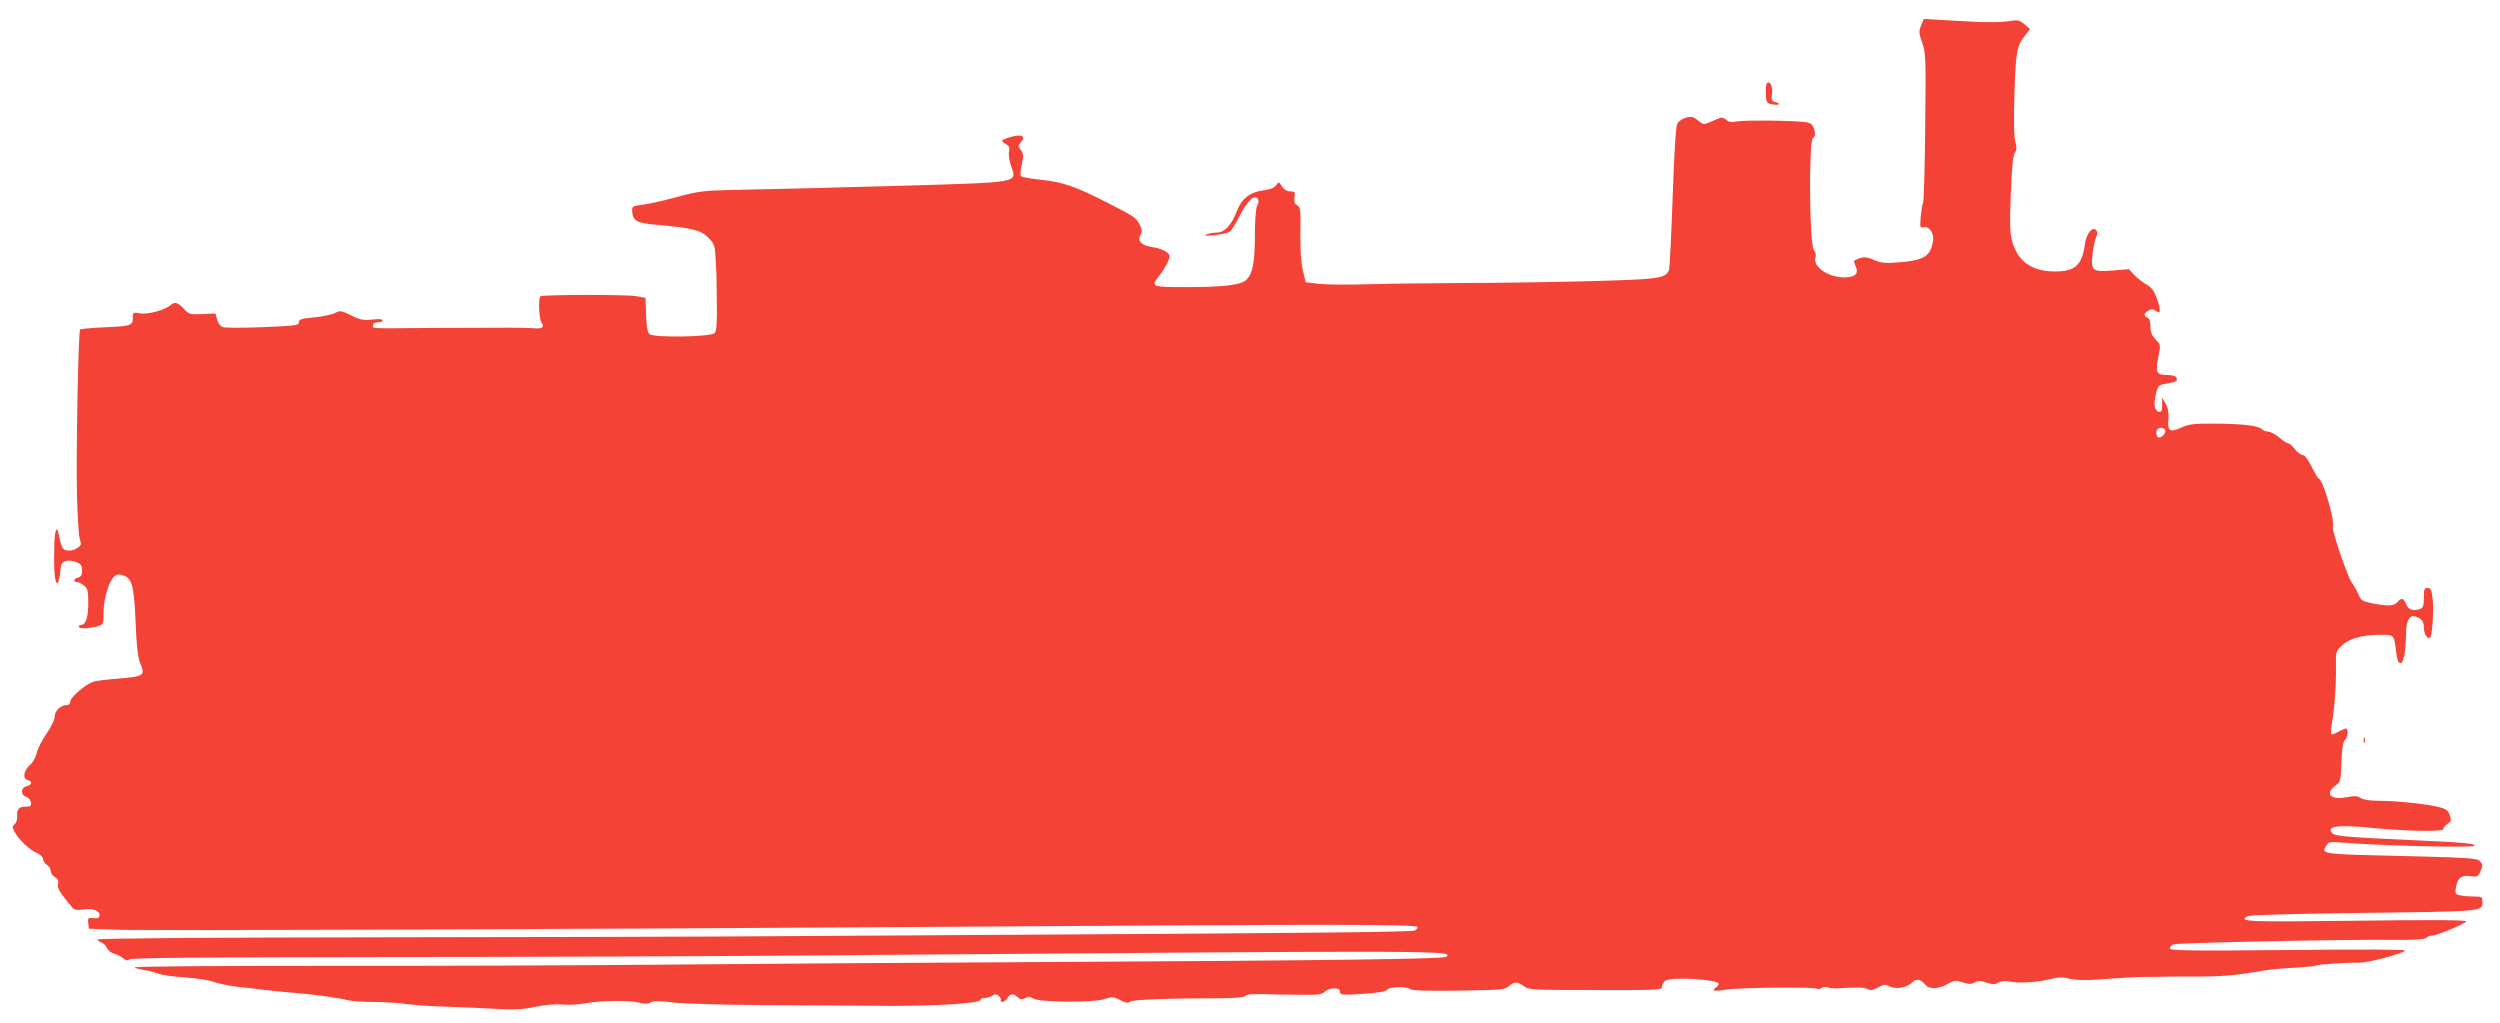 <?xml version="1.0" standalone="no"?>
<!DOCTYPE svg PUBLIC "-//W3C//DTD SVG 20010904//EN"
 "http://www.w3.org/TR/2001/REC-SVG-20010904/DTD/svg10.dtd">
<svg version="1.0" xmlns="http://www.w3.org/2000/svg"
 width="1280pt" height="524pt" viewBox="0 0 1280 524"
 preserveAspectRatio="xMidYMid meet">
<g transform="translate(0,524) scale(0.1,-0.1)"
fill="#f44336" stroke="none">
<path d="M9836 5110 c-12 -30 -12 -40 6 -89 18 -53 19 -79 15 -432 -2 -207 -7
-381 -11 -387 -3 -6 -9 -38 -12 -71 -4 -54 -3 -59 13 -55 30 8 57 -29 50 -70
-13 -80 -47 -100 -186 -110 -60 -5 -82 -2 -118 14 -41 18 -62 17 -101 -6 -1
-1 3 -13 9 -27 17 -38 -2 -57 -57 -57 -86 0 -166 56 -148 104 3 8 -1 25 -10
38 -22 34 -26 553 -4 571 12 9 13 20 7 43 -7 25 -16 33 -41 38 -47 9 -317 12
-358 4 -25 -5 -39 -3 -52 9 -9 8 -23 13 -30 10 -7 -3 -30 -12 -50 -21 -35 -15
-38 -15 -65 8 -23 19 -34 21 -60 14 -18 -5 -38 -18 -45 -31 -8 -14 -16 -142
-24 -377 -7 -195 -15 -363 -19 -373 -18 -43 -48 -47 -422 -57 -197 -5 -482 -9
-633 -9 -151 -1 -365 -3 -475 -6 -110 -4 -229 -2 -265 2 l-65 8 -14 60 c-10
40 -14 105 -13 192 2 119 0 133 -16 142 -14 7 -18 18 -14 40 4 28 2 31 -22 31
-16 0 -31 9 -42 25 -16 25 -17 25 -30 7 -8 -13 -31 -22 -62 -26 -72 -9 -113
-41 -139 -106 -29 -75 -62 -110 -104 -111 -19 0 -43 -5 -54 -10 -14 -6 -1 -7
40 -3 33 3 68 10 77 15 10 5 32 38 49 72 33 66 65 107 85 107 18 0 23 -22 10
-45 -6 -11 -11 -76 -11 -150 0 -137 -11 -196 -43 -227 -26 -27 -116 -38 -309
-38 -182 0 -184 1 -134 63 15 20 34 51 41 68 12 29 12 33 -8 49 -12 10 -44 21
-72 25 -57 8 -78 31 -60 65 8 15 7 27 -4 48 -20 38 -23 41 -166 114 -159 82
-233 108 -344 118 -49 5 -93 13 -98 18 -5 5 -4 30 3 59 10 43 10 54 -4 74 -15
21 -15 24 0 41 28 31 3 43 -51 27 -25 -7 -46 -16 -46 -19 0 -3 9 -11 21 -18
16 -10 20 -20 15 -40 -3 -15 2 -49 12 -75 29 -83 43 -80 -523 -97 -401 -11
-707 -19 -925 -23 -127 -3 -160 -7 -265 -36 -66 -18 -145 -36 -175 -39 -53 -7
-55 -9 -53 -37 4 -46 23 -57 125 -66 181 -16 226 -27 264 -65 27 -27 34 -44
36 -77 1 -23 3 -55 4 -72 2 -16 4 -97 4 -179 2 -113 -1 -152 -12 -162 -19 -19
-309 -24 -332 -5 -11 9 -16 36 -18 99 l-3 87 -50 9 c-50 8 -473 8 -487 -1 -13
-7 -9 -112 4 -133 16 -25 6 -34 -34 -31 -42 4 -158 4 -523 2 -341 -3 -305 -4
-305 14 0 9 9 15 25 15 14 0 25 5 25 10 0 6 -20 8 -53 4 -46 -5 -62 -2 -109
21 -51 25 -57 26 -84 12 -16 -8 -64 -18 -106 -22 -66 -6 -78 -10 -78 -25 0
-16 -16 -18 -184 -25 -101 -4 -193 -4 -205 0 -12 4 -24 19 -29 38 l-9 32 -67
-3 c-63 -3 -68 -2 -95 27 -32 34 -47 38 -70 17 -29 -24 -117 -48 -155 -40 -35
6 -36 5 -36 -24 0 -39 -10 -42 -150 -48 -63 -3 -117 -8 -120 -11 -9 -8 -21
-641 -16 -848 3 -110 9 -212 15 -227 9 -23 7 -30 -12 -43 -26 -18 -61 -19 -75
-2 -6 7 -14 32 -18 55 -11 68 -24 48 -26 -40 -3 -112 1 -181 12 -192 8 -8 15
20 22 84 3 29 37 38 81 21 21 -8 27 -17 27 -42 0 -22 -5 -32 -20 -36 -23 -6
-27 -23 -6 -23 8 0 24 -8 36 -18 19 -15 22 -28 22 -89 0 -75 -13 -113 -38
-113 -8 0 -12 -5 -9 -11 5 -6 23 -8 49 -4 77 12 76 11 76 74 0 66 22 149 48
182 15 17 25 21 46 15 52 -13 62 -49 70 -237 4 -113 12 -184 21 -207 31 -73
29 -75 -128 -88 -43 -3 -92 -10 -107 -14 -40 -11 -120 -80 -120 -102 0 -11 -7
-18 -18 -18 -31 0 -62 -29 -62 -59 0 -16 -17 -52 -42 -87 -22 -32 -45 -77 -50
-99 -5 -22 -20 -49 -33 -60 -33 -28 -41 -71 -15 -78 28 -7 25 -25 -5 -33 -30
-7 -30 -46 0 -54 11 -3 21 -16 23 -28 3 -19 -1 -22 -27 -22 -34 0 -46 -13 -43
-51 1 -15 -5 -32 -13 -39 -13 -10 -13 -15 0 -39 22 -41 75 -92 112 -107 19 -9
33 -21 33 -32 0 -9 9 -23 20 -30 11 -7 20 -21 20 -32 0 -10 9 -24 21 -31 15
-8 20 -18 16 -35 -4 -24 7 -41 75 -123 8 -9 24 -12 55 -7 48 6 83 -6 83 -29 0
-15 -10 -19 -43 -15 -15 1 -18 -4 -15 -27 l3 -28 135 -5 c154 -6 2516 3 4445
16 1774 12 2217 12 2222 -2 2 -6 -4 -14 -13 -18 -22 -8 -481 -13 -2054 -22
-685 -4 -1366 -8 -1515 -9 -148 -1 -924 -3 -1722 -4 -868 -1 -1453 -5 -1453
-11 0 -5 8 -11 18 -15 11 -3 24 -16 30 -29 6 -13 23 -27 39 -30 15 -4 36 -15
45 -23 13 -12 21 -13 31 -5 9 8 388 11 1287 12 701 0 1797 4 2435 10 3040 24
3055 24 3020 -9 -12 -11 -618 -19 -2115 -27 -608 -3 -1465 -9 -1905 -13 -440
-4 -1228 -7 -1752 -6 -524 0 -949 -3 -944 -8 4 -4 25 -10 47 -13 21 -3 55 -12
74 -19 19 -7 80 -16 135 -19 55 -4 120 -13 145 -22 25 -9 77 -20 115 -25 39
-4 108 -12 155 -18 47 -5 117 -12 155 -15 94 -8 222 -25 266 -37 20 -5 79 -9
132 -9 53 0 130 -5 172 -11 41 -5 131 -12 198 -13 67 -2 178 -7 247 -11 101
-6 141 -4 210 10 53 11 105 15 139 12 30 -3 77 -1 105 4 82 16 227 19 279 7
36 -9 53 -9 67 -1 14 9 41 9 112 1 52 -7 263 -13 478 -14 212 -1 497 -3 634
-4 243 -1 466 13 466 31 0 5 9 9 20 9 11 0 29 5 39 12 15 9 23 9 35 -1 9 -7
13 -17 10 -22 -3 -5 1 -9 8 -9 7 0 19 9 26 20 15 24 30 25 53 4 14 -12 22 -13
39 -4 16 9 25 8 37 -1 24 -21 304 -24 364 -5 43 14 48 14 84 -4 29 -15 42 -17
52 -8 12 10 194 17 475 17 62 1 109 5 113 11 4 6 23 10 43 10 20 0 48 0 62 0
14 -1 83 -2 155 -3 112 -2 132 0 147 15 22 22 78 24 78 4 0 -21 10 -22 127
-14 69 5 109 12 114 20 10 16 99 20 118 4 10 -8 84 -10 250 -8 216 3 238 5
257 23 26 24 45 24 76 0 23 -19 43 -20 366 -20 332 -1 342 0 342 19 0 11 9 24
19 30 35 18 247 7 269 -14 4 -4 -1 -13 -10 -20 -27 -20 -14 -23 49 -13 70 11
450 15 466 5 6 -4 17 -2 24 4 7 5 21 7 30 3 10 -4 34 -7 53 -5 103 6 137 5
152 -4 13 -8 27 -6 53 8 30 17 39 17 60 6 31 -17 88 -7 114 19 23 23 44 19 71
-13 18 -22 66 -20 111 6 35 19 42 20 77 9 31 -11 44 -11 62 -1 18 10 31 10 62
-1 31 -10 43 -10 62 1 15 8 35 10 53 5 41 -10 129 -6 201 10 49 12 73 13 107
4 26 -7 79 -9 132 -5 125 9 215 14 236 14 45 0 130 1 155 2 15 0 74 0 132 0
116 0 194 6 285 22 84 14 127 19 225 24 47 3 92 7 100 11 16 6 148 15 220 14
46 0 217 45 235 62 6 6 -209 7 -597 3 -512 -5 -608 -3 -608 8 0 8 8 17 18 21
20 8 886 26 1120 23 113 -1 166 2 174 10 7 7 20 12 31 12 24 0 165 59 174 72
4 8 -163 9 -565 4 -560 -7 -606 -5 -554 23 11 6 224 12 513 16 725 9 688 6
689 63 0 20 -5 22 -47 22 -27 0 -59 3 -71 7 -21 5 -23 10 -17 42 8 47 29 62
75 55 32 -5 37 -3 48 21 15 33 15 40 -3 58 -11 12 -70 16 -302 22 -525 12
-507 10 -483 55 11 20 17 21 83 16 190 -16 677 -28 677 -16 0 12 -60 17 -330
29 -328 15 -387 20 -400 36 -30 36 32 44 217 25 168 -16 353 -19 353 -5 0 7
10 19 21 27 19 12 21 18 12 44 -7 22 -19 32 -49 40 -53 16 -223 34 -312 34
-46 0 -81 5 -95 14 -18 12 -32 12 -74 4 -80 -16 -112 19 -55 60 26 20 27 25
30 121 3 70 8 104 18 112 16 13 19 59 5 59 -5 0 -23 -8 -40 -17 -16 -10 -32
-15 -35 -12 -3 3 -1 30 4 60 13 74 22 199 20 289 -1 72 0 77 30 105 37 35 102
54 193 55 76 0 74 2 85 -85 5 -43 11 -60 22 -60 17 0 28 59 29 157 1 61 19 92
49 81 32 -11 42 -25 42 -58 0 -31 23 -65 33 -48 11 18 19 146 12 198 -5 45
-10 55 -26 55 -16 0 -19 -7 -19 -50 0 -43 -3 -52 -22 -59 -32 -11 -58 -2 -68
24 -13 33 -24 37 -43 14 -19 -22 -50 -24 -131 -8 -51 11 -58 15 -71 46 -8 19
-23 46 -34 61 -24 34 -104 270 -97 287 11 30 -52 245 -73 245 -3 0 -19 27 -35
60 -19 38 -36 60 -46 60 -9 0 -27 14 -40 30 -13 17 -28 30 -34 30 -7 0 -27 13
-46 30 -19 16 -44 29 -56 30 -11 0 -25 5 -31 11 -19 19 -86 28 -228 30 -121 1
-146 -2 -184 -19 -61 -28 -74 -20 -69 38 3 34 0 57 -13 81 l-18 34 -1 -38 c0
-31 -3 -38 -17 -35 -23 4 -28 43 -13 97 9 36 15 41 48 46 56 10 62 13 56 30
-4 10 -20 15 -49 15 -53 0 -60 13 -45 90 13 68 14 63 -15 94 -18 19 -25 38
-25 65 0 25 -5 41 -15 45 -21 8 -19 23 6 36 15 9 24 8 35 -1 26 -21 29 0 9 58
-16 44 -28 61 -54 76 -19 10 -47 32 -63 49 l-28 30 -83 -7 c-105 -8 -113 -2
-103 86 4 33 12 72 18 85 9 18 8 28 0 36 -20 20 -50 -19 -57 -71 -15 -109 -50
-141 -155 -141 -115 1 -186 49 -216 148 -13 44 -15 85 -9 245 5 136 11 198 20
213 11 17 12 30 3 60 -7 26 -8 108 -4 248 7 218 12 242 58 299 l22 28 -29 25
c-26 21 -36 23 -70 17 -49 -9 -128 -9 -307 2 l-138 8 -14 -33z m1249 -2070 c8
-13 -13 -40 -31 -40 -14 0 -19 31 -7 43 10 10 31 8 38 -3z"/>
<path d="M9045 4811 c-3 -6 -5 -31 -4 -55 2 -40 5 -45 32 -50 36 -7 51 2 18
11 -20 5 -23 11 -18 44 5 39 -14 72 -28 50z"/>
<path d="M12102 1450 c0 -14 2 -19 5 -12 2 6 2 18 0 25 -3 6 -5 1 -5 -13z"/>
</g>
</svg>
